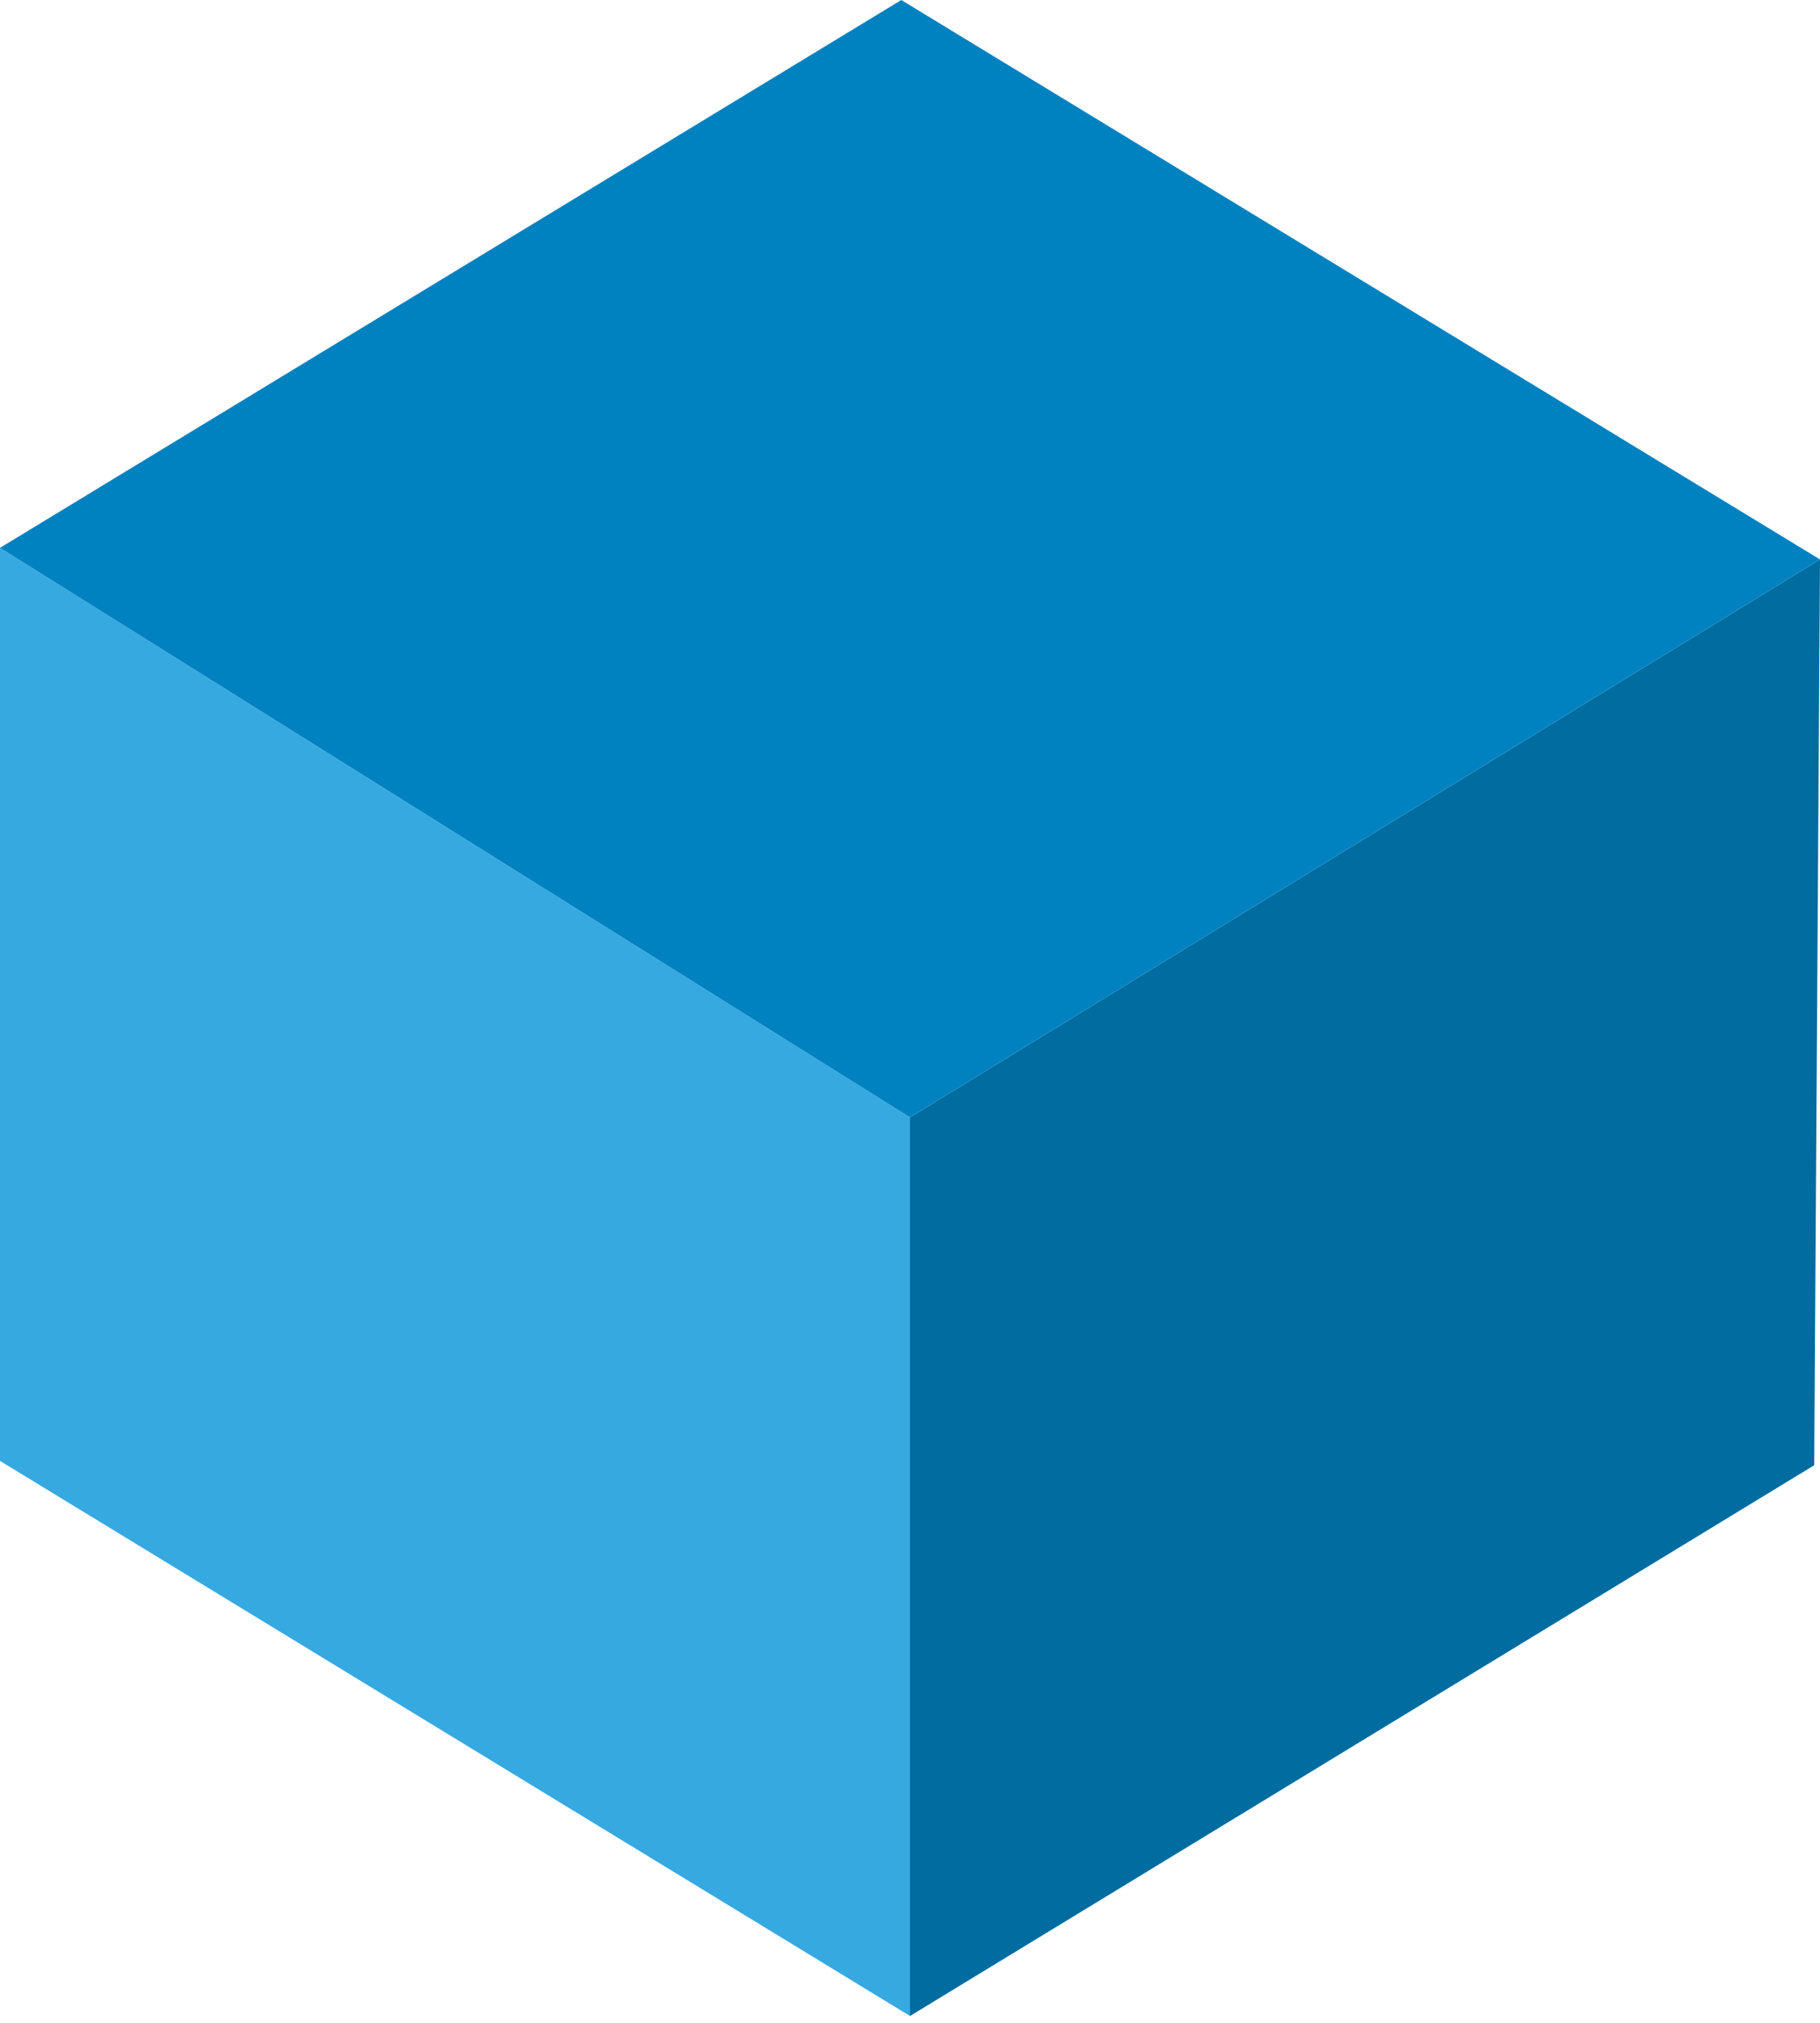 <?xml version="1.0" encoding="UTF-8"?> <svg xmlns="http://www.w3.org/2000/svg" width="225" height="250" viewBox="0 0 225 250" fill="none"><path d="M0 67.707L112.5 138.1V249.154L0 180.552V67.707Z" fill="#36A9E1"></path><path d="M112.5 249.154V138.101L225 69.14L224.282 181.089L112.5 249.154Z" fill="#006C9F"></path><path d="M111.423 0L0 67.707L112.5 138.101L225 69.14L111.423 0Z" fill="#0082C1"></path></svg> 